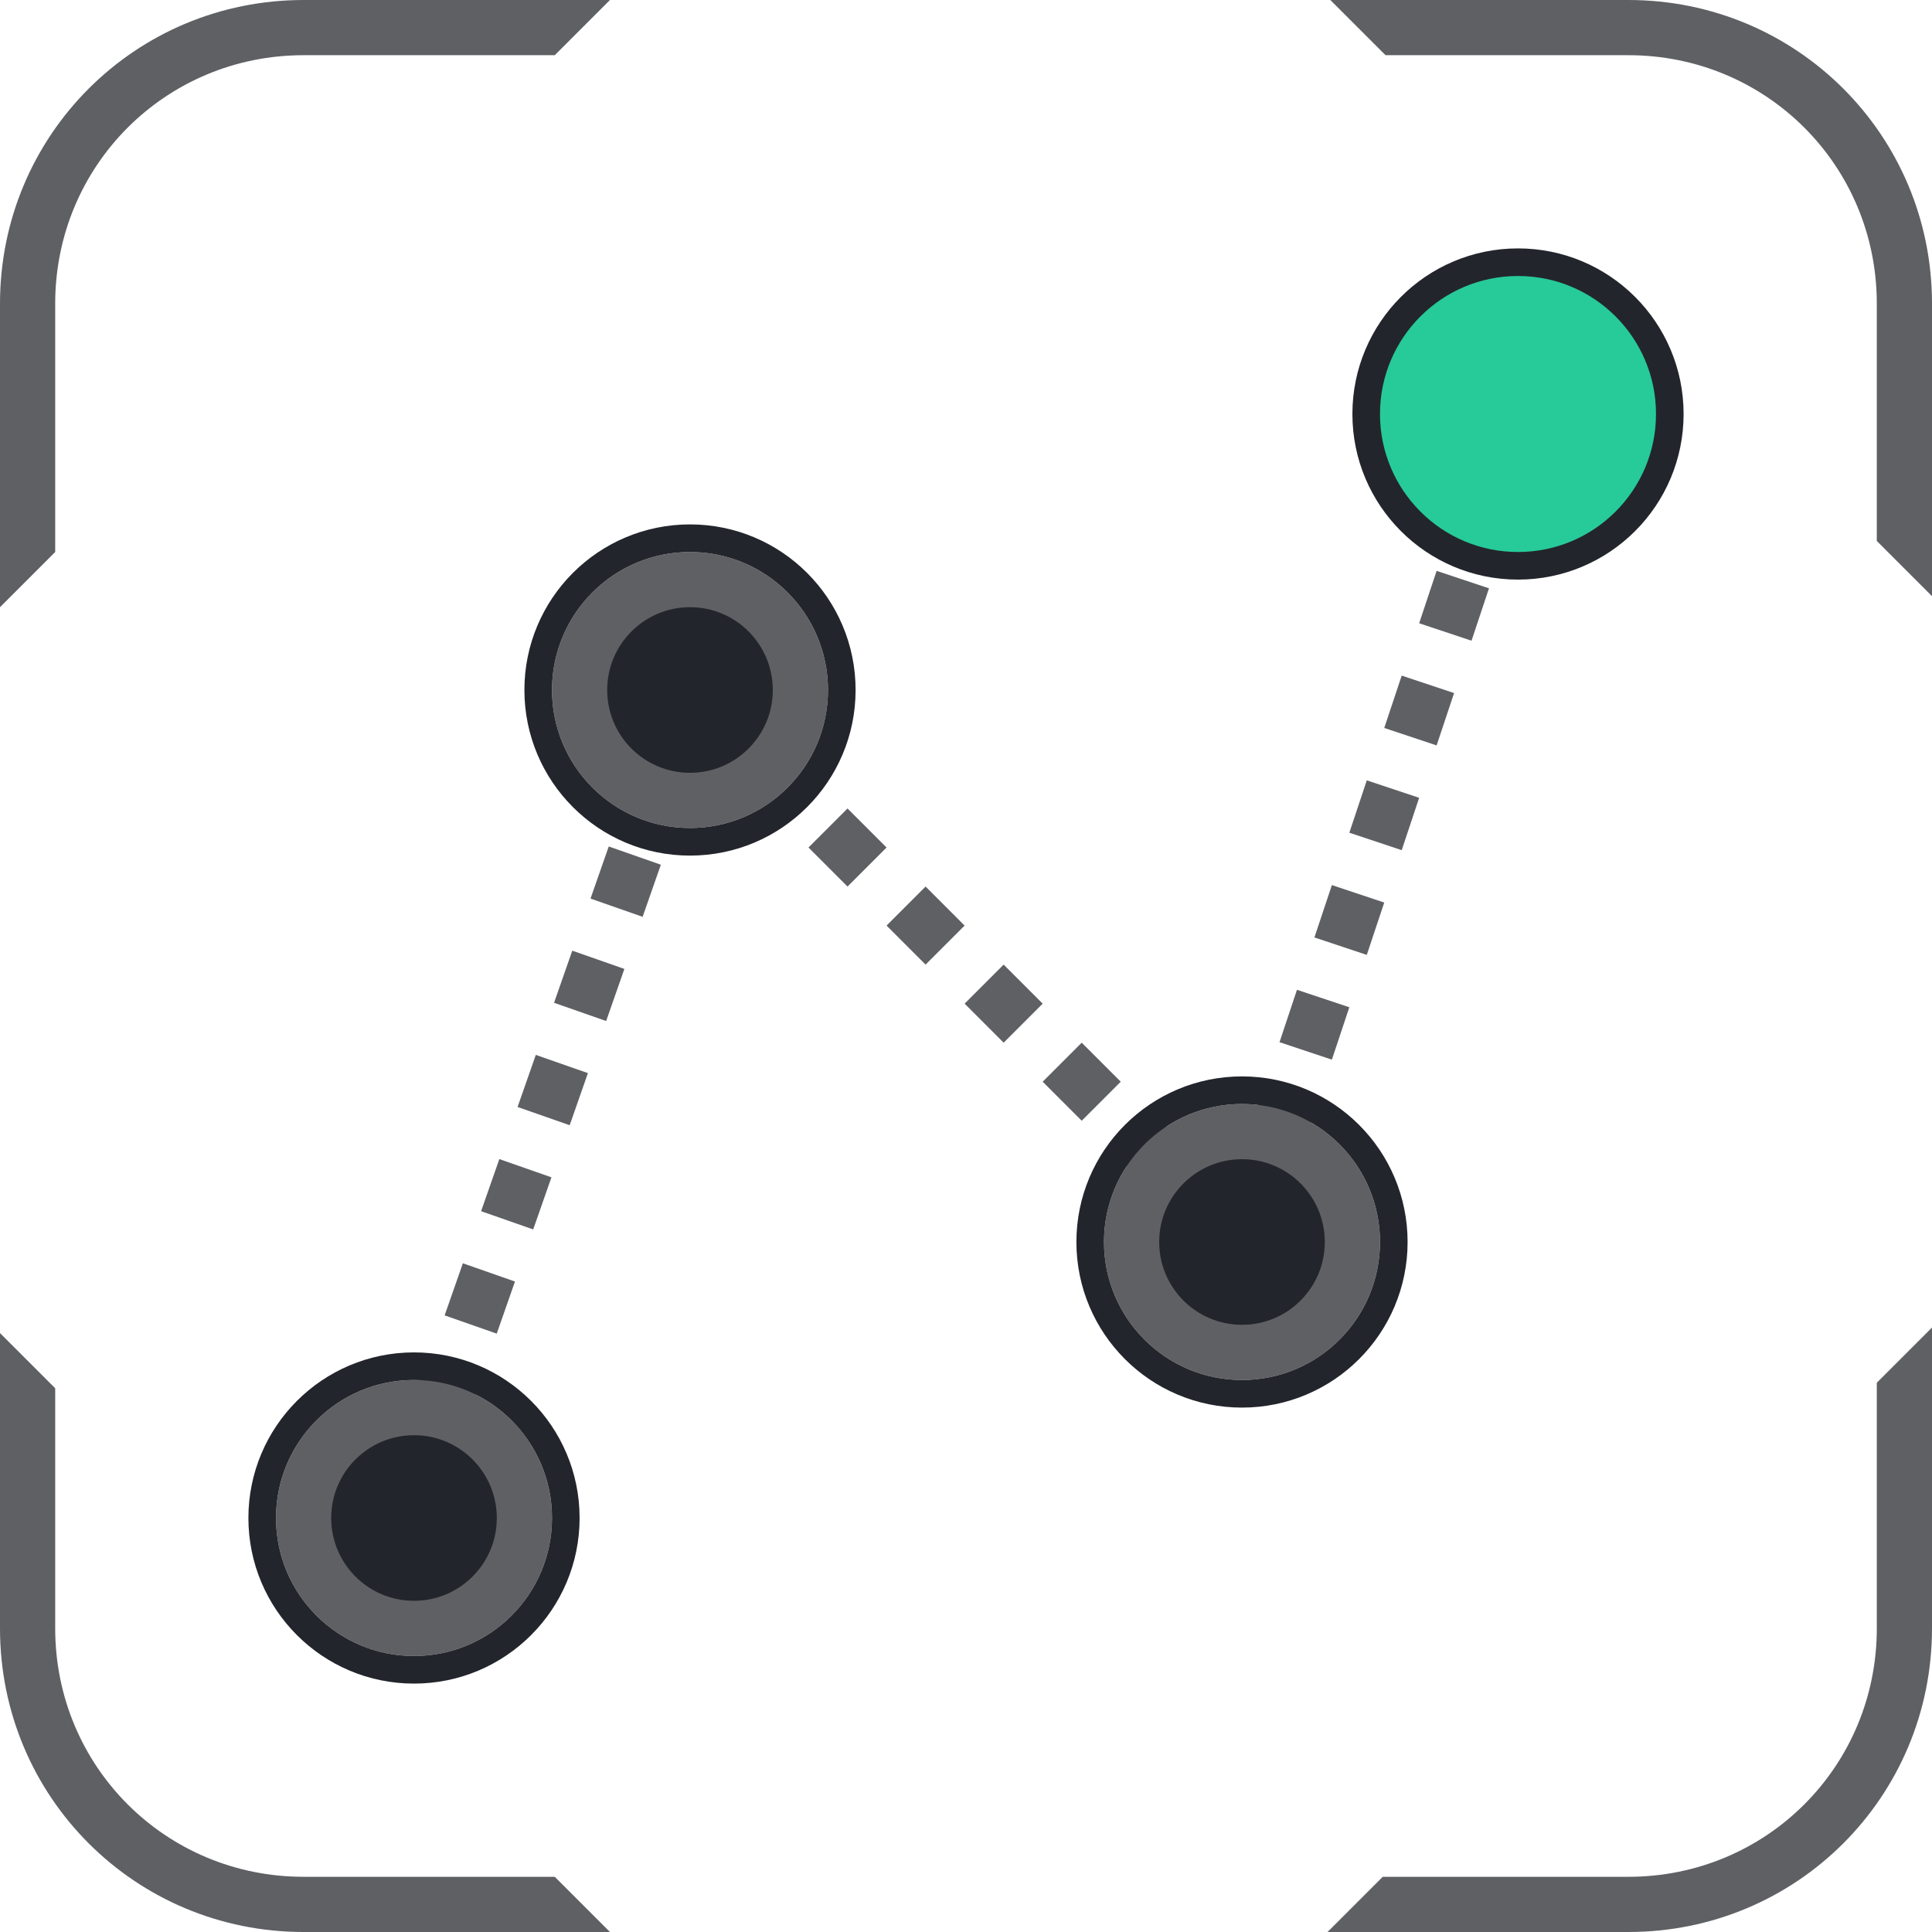 <?xml version="1.0" encoding="utf-8"?>
<!-- Generator: Adobe Illustrator 23.0.2, SVG Export Plug-In . SVG Version: 6.00 Build 0)  -->
<svg version="1.1" id="Layer_1" xmlns="http://www.w3.org/2000/svg" xmlns:xlink="http://www.w3.org/1999/xlink" x="0px" y="0px"
	 viewBox="0 0 70 70" style="enable-background:new 0 0 70 70;" xml:space="preserve">
<style type="text/css">
	.st0{fill-rule:evenodd;clip-rule:evenodd;fill:#5E6064;}
	.st1{fill:none;stroke:#5E6064;stroke-width:2;stroke-dasharray:2,2;}
	.st2{fill-rule:evenodd;clip-rule:evenodd;fill:#26CB99;stroke:#23252C;}
	.st3{fill-rule:evenodd;clip-rule:evenodd;fill:#23252C;stroke:#5E6064;stroke-width:2;}
	.st4{fill:none;stroke:#23252C;}
</style>
<title>C56F4641-DD84-43B5-B76D-01CDBE6611EF</title>
<desc>Created with sketchtool.</desc>
<g id="Services">
	<g transform="translate(-338, -4886)">
		<g transform="translate(0, 3921)">
			<g id="reports" transform="translate(139, 965)">
				<g transform="translate(199, 0)">
					<path id="Shape" class="st0" d="M2,20L2,20l-2,2V11C0,4.9,4.9,0,11,0h11.1l-2,2H11c-5,0-9,4-9,9V20L2,20z M50.2,2L50.2,2l-2-2
						H59c6.1,0,11,4.9,11,11v10.6l-2-2V11c0-5-4-9-9-9H50.2L50.2,2z M68,50.1L68,50.1l2-2V59c0,6.1-4.9,11-11,11H48.1l2-2H59
						c5,0,9-4,9-9V50.1L68,50.1z M20.1,68L20.1,68l2,2H11C4.9,70,0,65.1,0,59V48.3l2,2V59c0,5,4,9,9,9H20.1L20.1,68z"/>
					<path id="Line" class="st1" d="M23,31l-7,20"/>
					<path class="st1" d="M30,30l15,15"/>
					<path class="st1" d="M53,21l-8,24"/>
					<circle id="Oval-57-Copy-24" class="st2" cx="55" cy="15" r="5.5"/>
					<g id="Oval-57-Copy-18">
						<circle class="st3" cx="15" cy="55" r="4"/>
						<circle class="st4" cx="15" cy="55" r="5.5"/>
					</g>
					<g>
						<circle class="st3" cx="25" cy="25" r="4"/>
						<circle class="st4" cx="25" cy="25" r="5.5"/>
					</g>
					<g>
						<circle class="st3" cx="45" cy="45" r="4"/>
						<circle class="st4" cx="45" cy="45" r="5.5"/>
					</g>
				</g>
			</g>
		</g>
	</g>
</g>
</svg>
